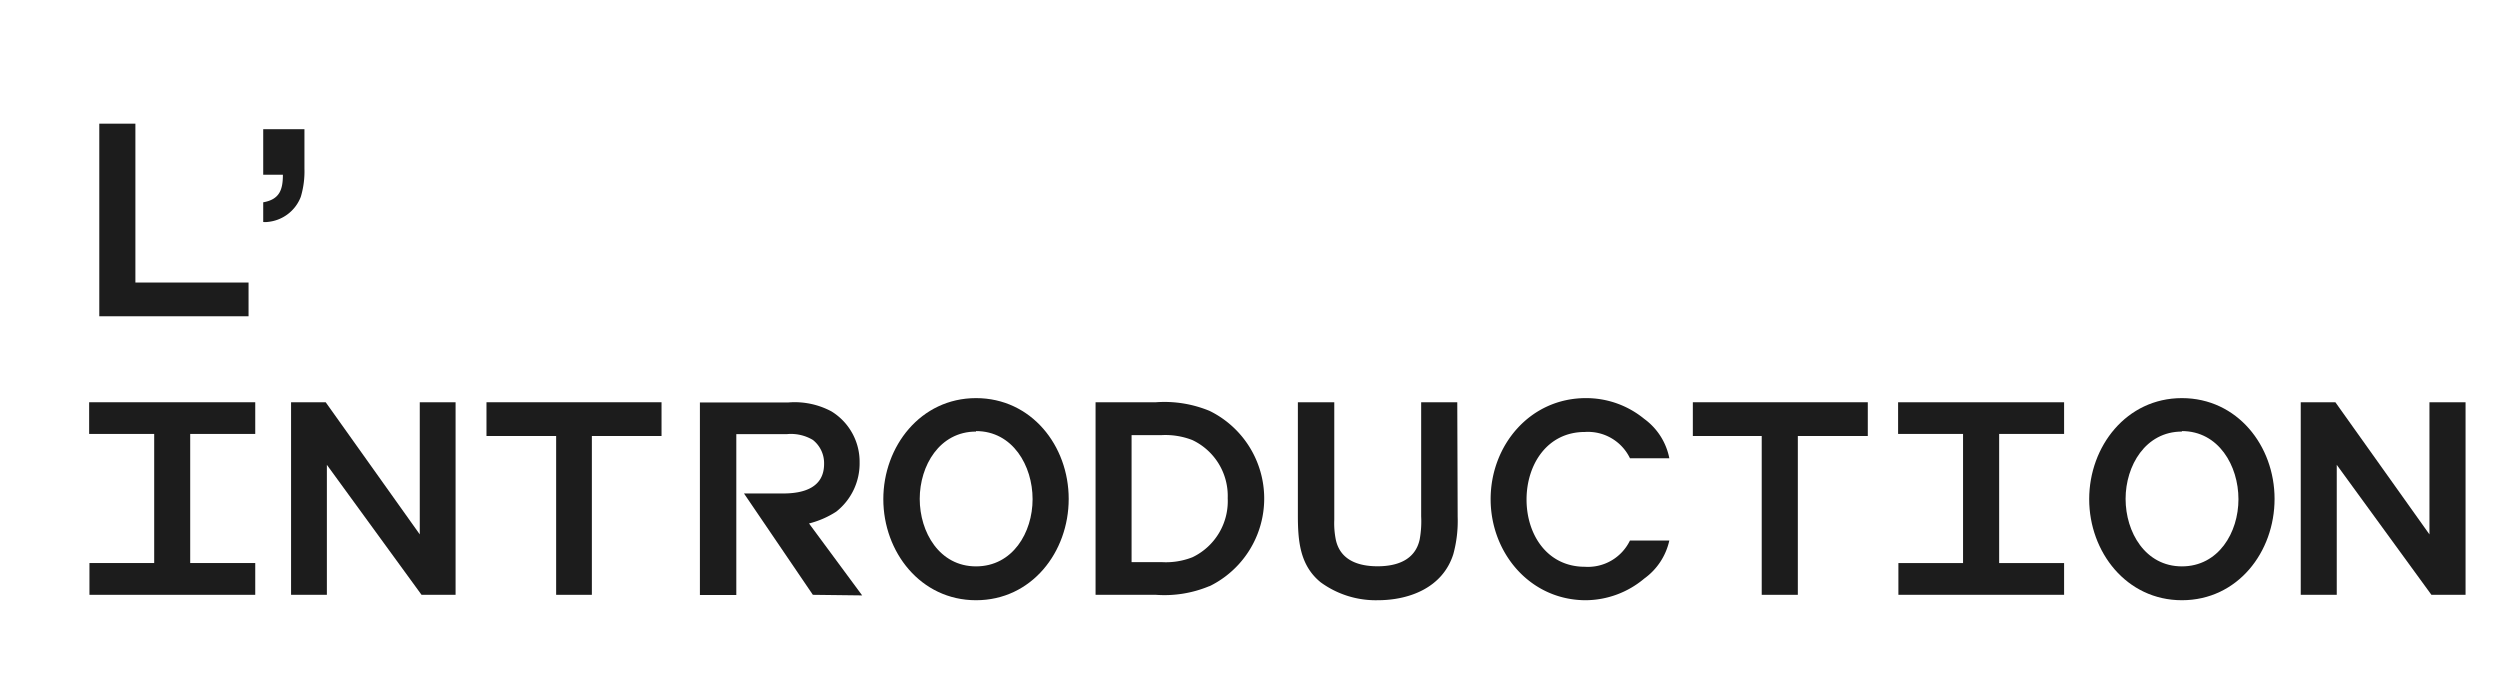 <svg xmlns="http://www.w3.org/2000/svg" width="254.07" height="71.17" viewBox="0 0 254.07 71.17">
  <defs>
    <style>
      .cls-1 {
        isolation: isolate;
      }

      .cls-2 {
        fill: #1c1c1c;
      }
    </style>
  </defs>
  <g id="Ebene_3" data-name="Ebene 3">
    <g class="cls-1">
      <path class="cls-2" d="M10.09,32.14l0-19.57h3.67V28.71h11.5l0,3.43Z"/>
      <path class="cls-2" d="M30.94,17.15A9,9,0,0,1,30.57,20a4,4,0,0,1-3.42,2.56,1.75,1.75,0,0,1-.4,0v-2c1.65-.29,2-1.26,2-2.8h-2V13.13h4.19Z"/>
      <path class="cls-2" d="M9.09,60.45l0-3.23h6.58V44.1H9.06V40.88H25.94V44.1H19.33V57.22h6.61l0,3.23Z"/>
      <path class="cls-2" d="M42.84,60.45,33.22,47.24l0,13.21H29.58l0-19.57h3.52l9.56,13.43V40.88H46.3l0,19.57Z"/>
      <path class="cls-2" d="M60.15,44.31l0,16.14H56.52l0-16.14H49.44V40.88H67.23v3.43Z"/>
      <path class="cls-2" d="M82.61,60.45l-7-10.3h4c2.06,0,4.14-.59,4.14-3a3,3,0,0,0-1.14-2.44,4.34,4.34,0,0,0-2.64-.59H74.83l0,16.35h-3.7l0-19.57h9a7.91,7.91,0,0,1,4.37.91A6,6,0,0,1,87.36,47a6.23,6.23,0,0,1-2.38,5,9.25,9.25,0,0,1-2.76,1.2l5.4,7.31Z"/>
      <path class="cls-2" d="M99.19,61c-5.63,0-9.42-4.9-9.42-10.27s3.79-10.27,9.42-10.27,9.42,4.84,9.42,10.24S104.85,61,99.19,61Zm0-17.14c-3.7,0-5.72,3.46-5.72,6.84s2,6.86,5.72,6.86,5.75-3.43,5.75-6.83S102.92,43.81,99.19,43.81Z"/>
      <path class="cls-2" d="M122.9,59.57a11.85,11.85,0,0,1-5.43.88h-6.13l0-19.57h6.13a12,12,0,0,1,5.46.88,9.92,9.92,0,0,1,0,17.81Zm-1.73-14.85a7.53,7.53,0,0,0-3.11-.5H115V57.13h3.11a7.34,7.34,0,0,0,3.08-.5,6.32,6.32,0,0,0,3.58-6A6.28,6.28,0,0,0,121.17,44.72Z"/>
      <path class="cls-2" d="M148.14,52.52a12.77,12.77,0,0,1-.44,3.79C146.64,59.68,143.3,61,140,61a9.49,9.49,0,0,1-5.78-1.82c-2.17-1.76-2.32-4.32-2.32-6.9V40.88h3.7V52.82a8.51,8.51,0,0,0,.15,2c.44,2.12,2.31,2.73,4.25,2.73s3.82-.61,4.28-2.73a10.24,10.24,0,0,0,.15-2.34V40.88h3.67Z"/>
      <path class="cls-2" d="M167.1,58.8A9.33,9.33,0,0,1,161.17,61c-5.66,0-9.68-4.79-9.68-10.27s4-10.27,9.68-10.27a9.29,9.29,0,0,1,5.93,2.11,6.47,6.47,0,0,1,2.55,4h-4a4.74,4.74,0,0,0-4.58-2.67c-3.84,0-5.93,3.32-5.93,6.87s2.09,6.83,5.93,6.83a4.74,4.74,0,0,0,4.58-2.67h4A6.47,6.47,0,0,1,167.1,58.8Z"/>
      <path class="cls-2" d="M182.71,44.31l0,16.14h-3.67l0-16.14h-7V40.88h17.78v3.43Z"/>
      <path class="cls-2" d="M192.93,60.45l0-3.23h6.57V44.1H192.9V40.88h16.87V44.1h-6.6V57.22h6.6l0,3.23Z"/>
      <path class="cls-2" d="M221.74,61c-5.63,0-9.42-4.9-9.42-10.27s3.79-10.27,9.42-10.27,9.42,4.84,9.42,10.24S227.41,61,221.74,61Zm0-17.14c-3.69,0-5.72,3.46-5.72,6.84s2,6.86,5.72,6.86,5.75-3.43,5.75-6.83S225.47,43.81,221.74,43.81Z"/>
      <path class="cls-2" d="M247.1,60.45l-9.62-13.21,0,13.21h-3.66l0-19.57h3.52l9.56,13.43V40.88h3.67l0,19.57Z"/>
    </g>
  </g>
</svg>
